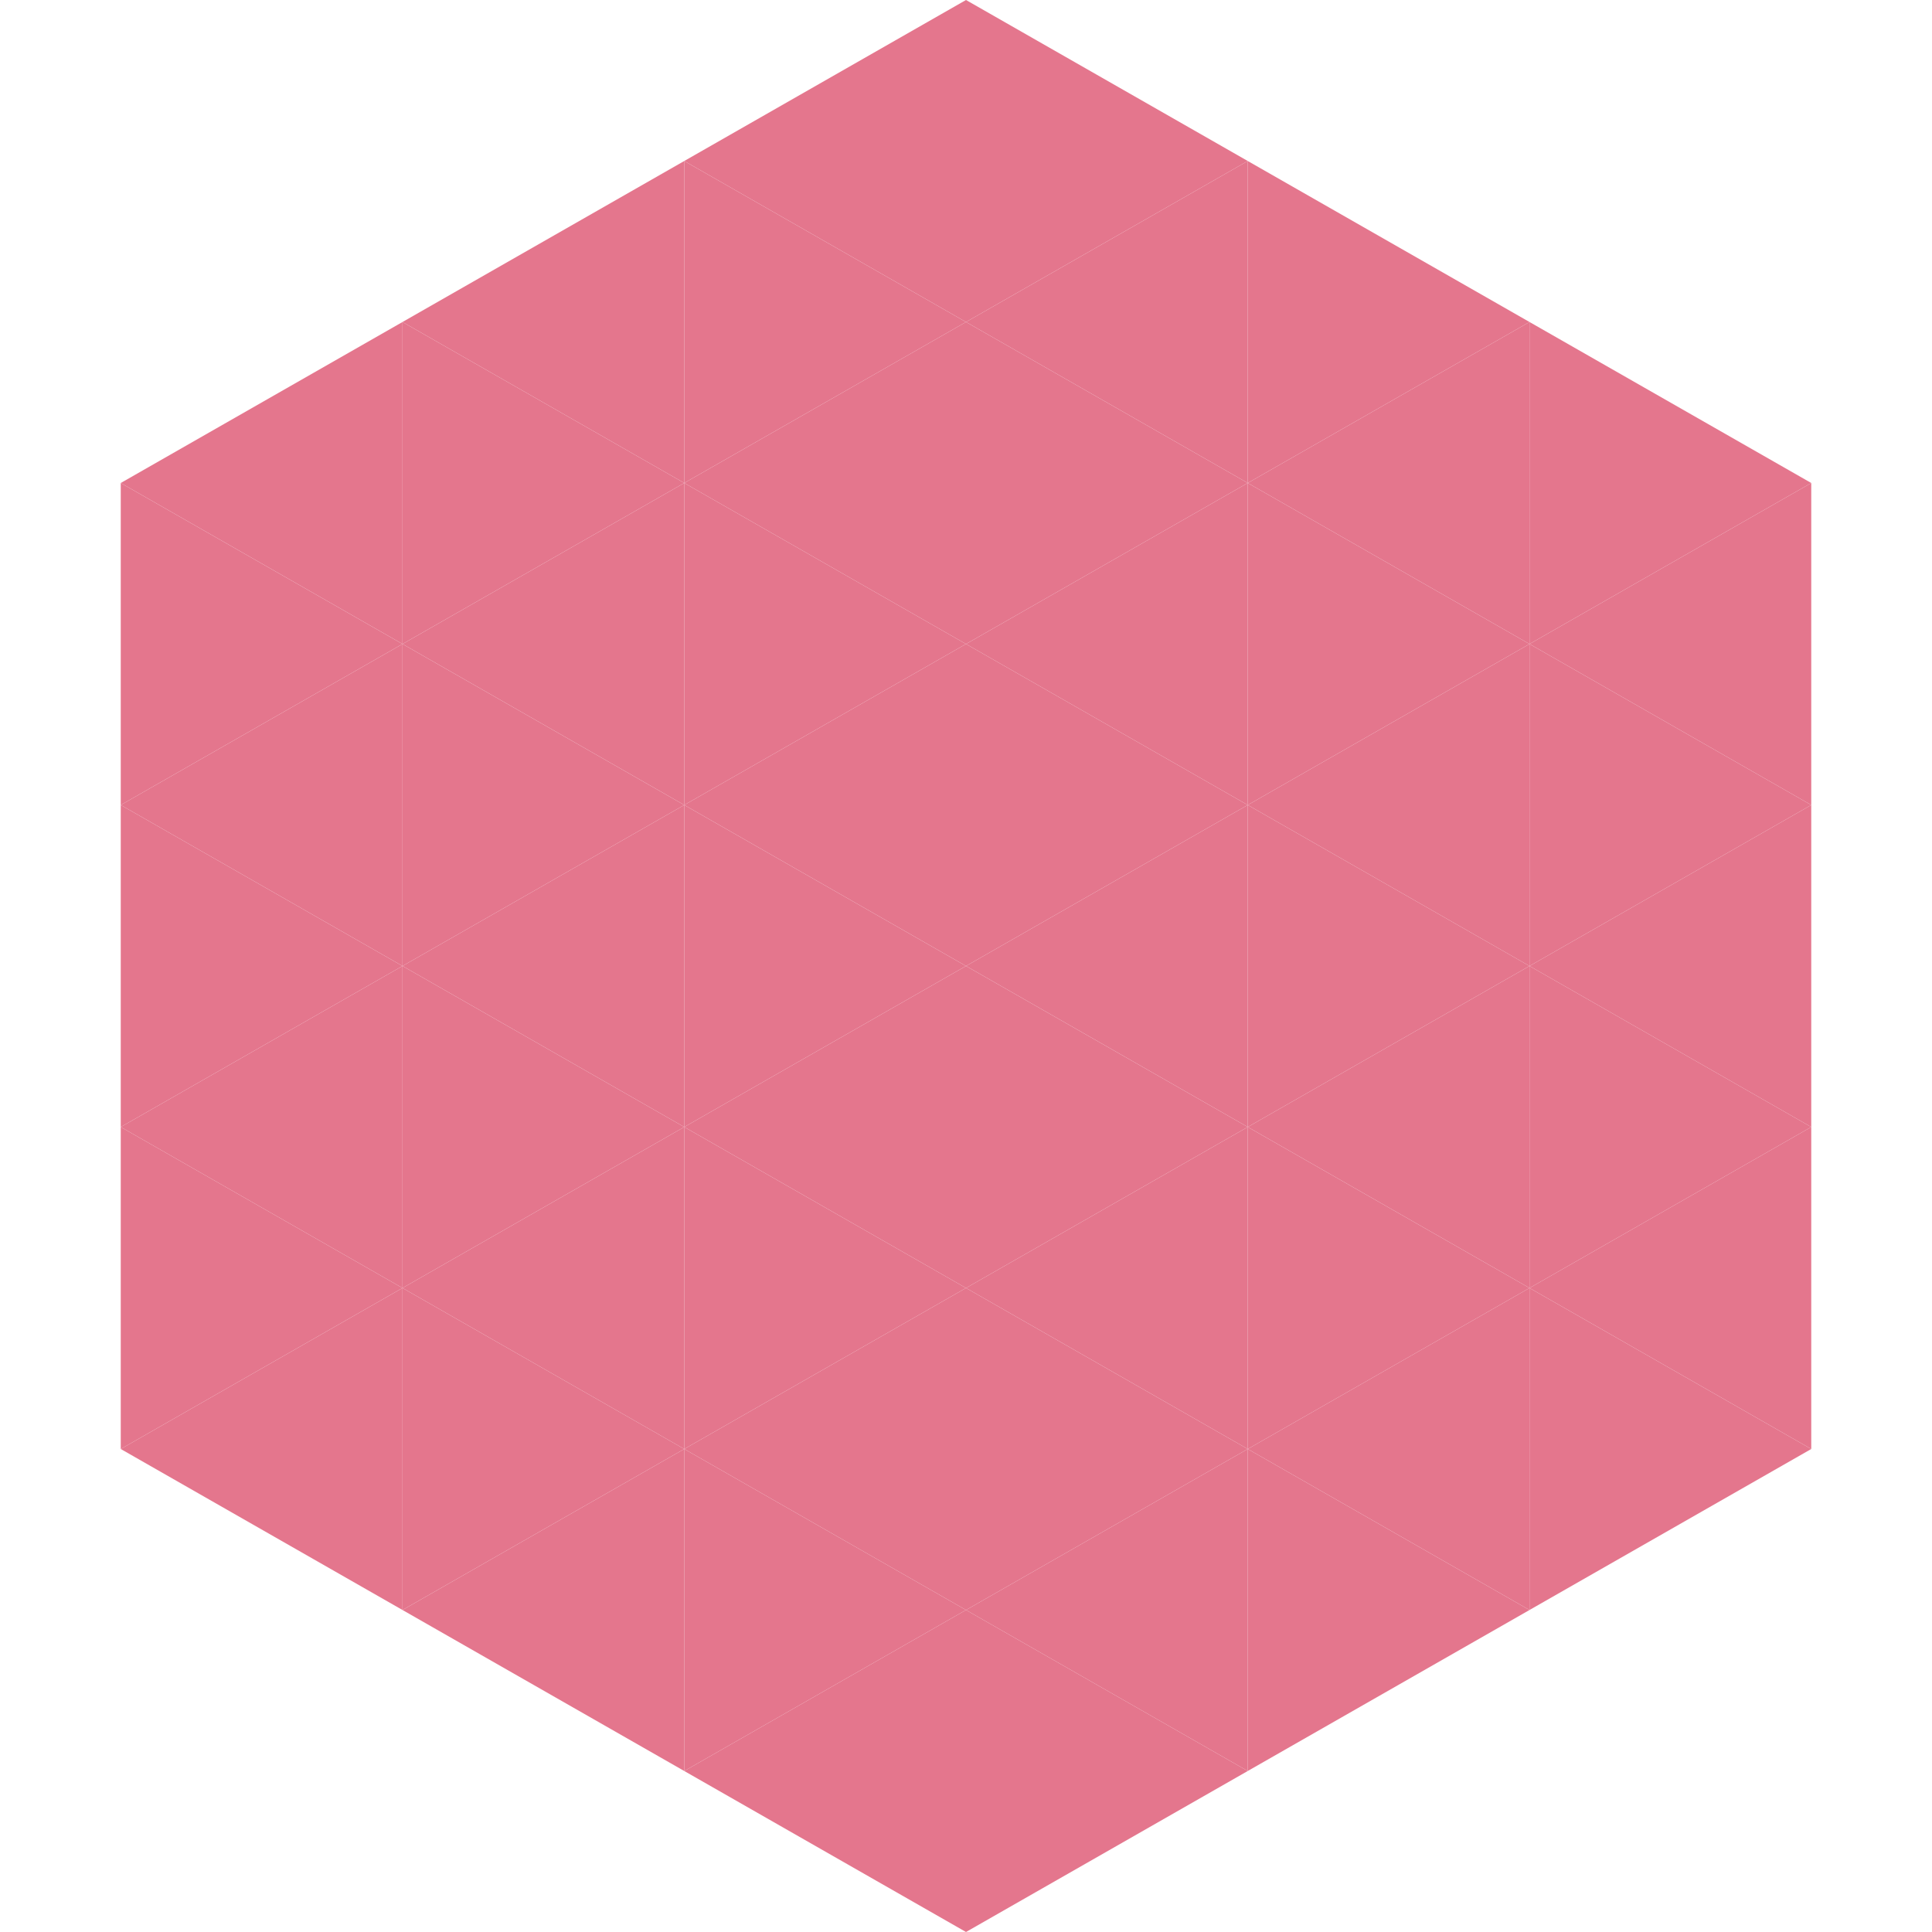 <?xml version="1.0"?>
<!-- Generated by SVGo -->
<svg width="240" height="240"
     xmlns="http://www.w3.org/2000/svg"
     xmlns:xlink="http://www.w3.org/1999/xlink">
<polygon points="50,40 15,60 50,80" style="fill:rgb(228,118,141)" />
<polygon points="190,40 225,60 190,80" style="fill:rgb(228,118,141)" />
<polygon points="15,60 50,80 15,100" style="fill:rgb(228,118,141)" />
<polygon points="225,60 190,80 225,100" style="fill:rgb(228,118,141)" />
<polygon points="50,80 15,100 50,120" style="fill:rgb(228,118,141)" />
<polygon points="190,80 225,100 190,120" style="fill:rgb(228,118,141)" />
<polygon points="15,100 50,120 15,140" style="fill:rgb(228,118,141)" />
<polygon points="225,100 190,120 225,140" style="fill:rgb(228,118,141)" />
<polygon points="50,120 15,140 50,160" style="fill:rgb(228,118,141)" />
<polygon points="190,120 225,140 190,160" style="fill:rgb(228,118,141)" />
<polygon points="15,140 50,160 15,180" style="fill:rgb(228,118,141)" />
<polygon points="225,140 190,160 225,180" style="fill:rgb(228,118,141)" />
<polygon points="50,160 15,180 50,200" style="fill:rgb(228,118,141)" />
<polygon points="190,160 225,180 190,200" style="fill:rgb(228,118,141)" />
<polygon points="15,180 50,200 15,220" style="fill:rgb(255,255,255); fill-opacity:0" />
<polygon points="225,180 190,200 225,220" style="fill:rgb(255,255,255); fill-opacity:0" />
<polygon points="50,0 85,20 50,40" style="fill:rgb(255,255,255); fill-opacity:0" />
<polygon points="190,0 155,20 190,40" style="fill:rgb(255,255,255); fill-opacity:0" />
<polygon points="85,20 50,40 85,60" style="fill:rgb(228,118,141)" />
<polygon points="155,20 190,40 155,60" style="fill:rgb(228,118,141)" />
<polygon points="50,40 85,60 50,80" style="fill:rgb(228,118,141)" />
<polygon points="190,40 155,60 190,80" style="fill:rgb(228,118,141)" />
<polygon points="85,60 50,80 85,100" style="fill:rgb(228,118,141)" />
<polygon points="155,60 190,80 155,100" style="fill:rgb(228,118,141)" />
<polygon points="50,80 85,100 50,120" style="fill:rgb(228,118,141)" />
<polygon points="190,80 155,100 190,120" style="fill:rgb(228,118,141)" />
<polygon points="85,100 50,120 85,140" style="fill:rgb(228,118,141)" />
<polygon points="155,100 190,120 155,140" style="fill:rgb(228,118,141)" />
<polygon points="50,120 85,140 50,160" style="fill:rgb(228,118,141)" />
<polygon points="190,120 155,140 190,160" style="fill:rgb(228,118,141)" />
<polygon points="85,140 50,160 85,180" style="fill:rgb(228,118,141)" />
<polygon points="155,140 190,160 155,180" style="fill:rgb(228,118,141)" />
<polygon points="50,160 85,180 50,200" style="fill:rgb(228,118,141)" />
<polygon points="190,160 155,180 190,200" style="fill:rgb(228,118,141)" />
<polygon points="85,180 50,200 85,220" style="fill:rgb(228,118,141)" />
<polygon points="155,180 190,200 155,220" style="fill:rgb(228,118,141)" />
<polygon points="120,0 85,20 120,40" style="fill:rgb(228,118,141)" />
<polygon points="120,0 155,20 120,40" style="fill:rgb(228,118,141)" />
<polygon points="85,20 120,40 85,60" style="fill:rgb(228,118,141)" />
<polygon points="155,20 120,40 155,60" style="fill:rgb(228,118,141)" />
<polygon points="120,40 85,60 120,80" style="fill:rgb(228,118,141)" />
<polygon points="120,40 155,60 120,80" style="fill:rgb(228,118,141)" />
<polygon points="85,60 120,80 85,100" style="fill:rgb(228,118,141)" />
<polygon points="155,60 120,80 155,100" style="fill:rgb(228,118,141)" />
<polygon points="120,80 85,100 120,120" style="fill:rgb(228,118,141)" />
<polygon points="120,80 155,100 120,120" style="fill:rgb(228,118,141)" />
<polygon points="85,100 120,120 85,140" style="fill:rgb(228,118,141)" />
<polygon points="155,100 120,120 155,140" style="fill:rgb(228,118,141)" />
<polygon points="120,120 85,140 120,160" style="fill:rgb(228,118,141)" />
<polygon points="120,120 155,140 120,160" style="fill:rgb(228,118,141)" />
<polygon points="85,140 120,160 85,180" style="fill:rgb(228,118,141)" />
<polygon points="155,140 120,160 155,180" style="fill:rgb(228,118,141)" />
<polygon points="120,160 85,180 120,200" style="fill:rgb(228,118,141)" />
<polygon points="120,160 155,180 120,200" style="fill:rgb(228,118,141)" />
<polygon points="85,180 120,200 85,220" style="fill:rgb(228,118,141)" />
<polygon points="155,180 120,200 155,220" style="fill:rgb(228,118,141)" />
<polygon points="120,200 85,220 120,240" style="fill:rgb(228,118,141)" />
<polygon points="120,200 155,220 120,240" style="fill:rgb(228,118,141)" />
<polygon points="85,220 120,240 85,260" style="fill:rgb(255,255,255); fill-opacity:0" />
<polygon points="155,220 120,240 155,260" style="fill:rgb(255,255,255); fill-opacity:0" />
</svg>

